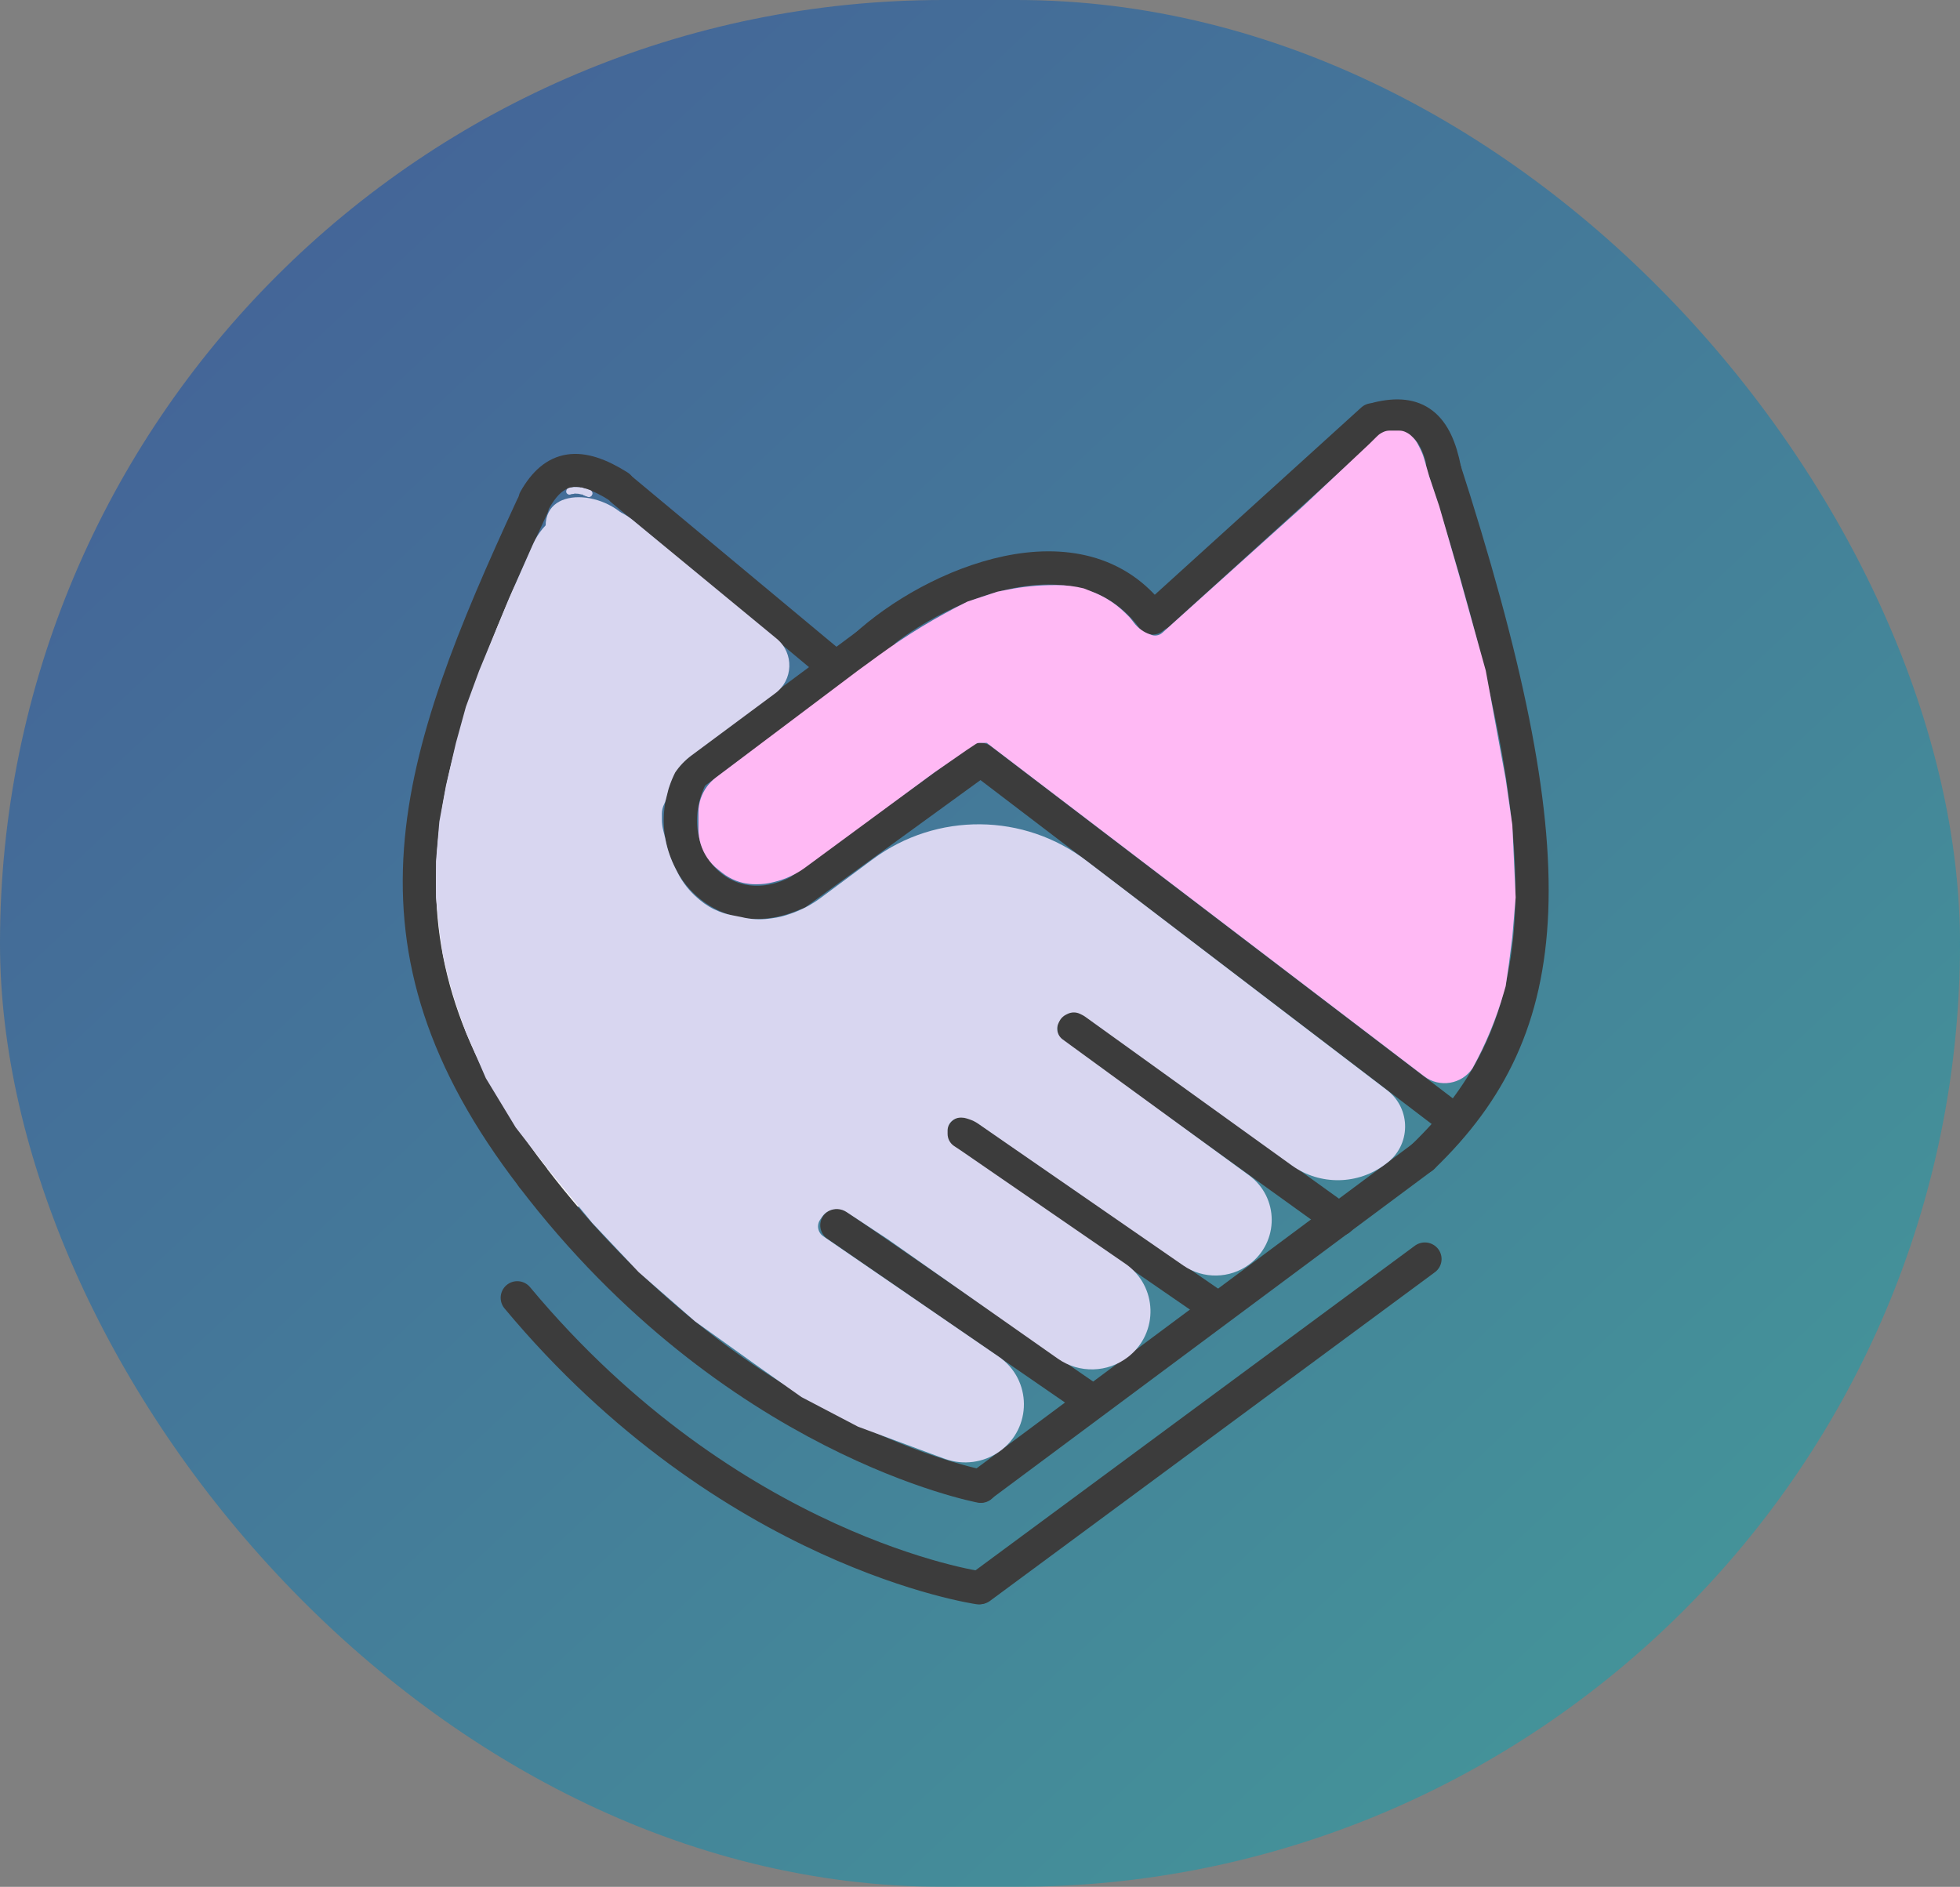 <?xml version="1.0" encoding="UTF-8"?> <svg xmlns="http://www.w3.org/2000/svg" width="295" height="284" viewBox="0 0 295 284" fill="none"><rect x="0" y="0" width="295" height="284" fill="#808080" stroke="none"/> <rect width="295" height="284" rx="142" fill="url(#paint0_linear_60_622)" fill-opacity="0.47"></rect> <path d="M80.455 83.509C81.418 82.035 83.079 81.143 84.839 81.143C87.757 81.143 90.123 83.509 90.123 86.427V176.906C90.123 179.762 87.808 182.077 84.953 182.077C83.135 182.077 81.441 181.112 80.52 179.546C59.289 143.459 55.462 121.779 80.455 83.509Z" fill="#FBFBFB"></path> <path d="M80.123 76.195C62.313 114.717 53.052 141.969 80.123 177.129" stroke="#3C3C3C" stroke-width="5" stroke-linecap="round"></path> <line x1="2.5" y1="-2.5" x2="90.545" y2="-2.5" transform="matrix(0.795 0.606 -0.614 0.789 144.123 114.788)" stroke="#3C3C3C" stroke-width="5" stroke-linecap="round"></line> <path d="M93.623 73.721L125.689 100.43" stroke="#3C3C3C" stroke-width="5" stroke-linecap="round"></path> <path d="M80.525 75.197C83.457 70.04 87.223 69.515 93.123 73.227" stroke="#3C3C3C" stroke-width="5" stroke-linecap="round"></path> <path d="M147.631 223.646L214.123 174.16" stroke="#3C3C3C" stroke-width="5" stroke-linecap="round"></path> <path d="M147.626 223.712C147.626 223.712 110.392 216.816 80.118 177.137" stroke="#3C3C3C" stroke-width="5" stroke-linecap="round"></path> <line x1="2.5" y1="-2.5" x2="51.71" y2="-2.5" transform="matrix(0.812 0.584 -0.592 0.806 158.123 155.359)" stroke="#3C3C3C" stroke-width="5" stroke-linecap="round"></line> <path d="M104.088 116.726C98.378 127.863 108.04 140.025 119.809 134.404" stroke="#3C3C3C" stroke-width="5" stroke-linecap="round"></path> <line x1="2.5" y1="-2.5" x2="46.104" y2="-2.5" transform="matrix(0.741 -0.672 0.68 0.734 174.123 95.986)" stroke="#3C3C3C" stroke-width="5" stroke-linecap="round"></line> <path d="M119.924 134.41L147.566 114.331" stroke="#3C3C3C" stroke-width="5" stroke-linecap="round"></path> <line x1="2.5" y1="-2.5" x2="37.35" y2="-2.5" transform="matrix(0.803 -0.596 0.604 0.797 104.123 119.735)" stroke="#3C3C3C" stroke-width="5" stroke-linecap="round"></line> <path d="M130.116 97.395C140.496 87.792 162.706 78.484 173.473 93.018" stroke="#3C3C3C" stroke-width="5" stroke-linecap="round"></path> <line x1="2.5" y1="-2.5" x2="48.079" y2="-2.5" transform="matrix(0.823 0.567 -0.575 0.818 141.473 171.191)" stroke="#3C3C3C" stroke-width="5" stroke-linecap="round"></line> <line x1="2.5" y1="-2.5" x2="48.079" y2="-2.5" transform="matrix(0.823 0.567 -0.575 0.818 122.473 185.045)" stroke="#3C3C3C" stroke-width="5" stroke-linecap="round"></line> <path d="M217.123 69.763C236.514 129.688 234.491 154.559 214.123 174.16" stroke="#3C3C3C" stroke-width="5" stroke-linecap="round"></path> <path d="M207.376 63.005C213.185 61.598 216.145 63.959 217.441 70.758" stroke="#3C3C3C" stroke-width="5" stroke-linecap="round"></path> <path d="M96.123 81.638C96.123 84.37 89.885 84.112 87.123 84.112C84.362 84.112 82.123 81.897 82.123 79.164C82.123 72.765 92.457 73.945 95.484 79.583C95.886 80.332 96.123 81.043 96.123 81.638Z" fill="#D8D6F0"></path> <path d="M80.302 81.743C81.738 78.618 84.752 76.49 88.204 76.165C90.772 75.923 93.331 76.705 95.311 78.338L116.903 96.137C119.552 98.321 119.414 102.391 116.623 104.399L108.623 110.336L104.065 113.719C103.111 114.427 102.285 115.291 101.623 116.273C101.29 116.932 101.005 117.613 100.769 118.312L100.623 118.746L100.209 120.385C100.152 120.612 100.07 120.832 99.964 121.04C99.74 121.484 99.623 121.973 99.623 122.469L99.623 123.342C99.623 123.904 99.693 124.465 99.831 125.011L100.123 126.168L100.185 126.478C100.476 127.914 100.958 129.305 101.62 130.615L101.99 131.347C102.738 132.827 103.777 134.144 105.046 135.22L105.308 135.443C106.179 136.181 107.166 136.773 108.231 137.194C108.824 137.429 109.438 137.61 110.065 137.734L111.623 138.042C112.945 138.369 114.317 138.451 115.669 138.284L116.076 138.233C117.104 138.106 118.113 137.86 119.083 137.5L119.427 137.373C120.883 136.832 122.255 136.089 123.5 135.165L131.365 129.328C140.96 122.208 154.18 122.332 163.623 129.631L208.766 164.092C212.448 166.903 212.377 172.426 208.623 175.15C204.481 178.37 198.686 178.479 194.43 175.416L163.358 153.054C163.201 152.942 163.036 152.842 162.863 152.757L162.57 152.612C162.276 152.466 161.952 152.39 161.623 152.39C161.294 152.39 160.97 152.466 160.675 152.612L160.439 152.729C160.23 152.832 160.039 152.969 159.873 153.133C159.707 153.296 159.57 153.486 159.465 153.693L159.337 153.946C159.196 154.225 159.123 154.531 159.123 154.843C159.123 155.479 159.428 156.076 159.945 156.453L187.971 176.888C192.531 180.213 192.555 186.951 188.021 190.317C185.098 192.485 181.101 192.554 178.108 190.486L151.623 172.181L147.235 169.142C146.829 168.861 146.384 168.639 145.914 168.484L145.509 168.351C145.253 168.266 144.985 168.223 144.716 168.223L144.586 168.223C144.281 168.223 143.981 168.293 143.709 168.428C143.328 168.616 143.02 168.922 142.83 169.298C142.694 169.568 142.623 169.865 142.623 170.166L142.623 170.671C142.623 171.013 142.704 171.351 142.858 171.658C143.032 172.001 143.293 172.293 143.615 172.506L144.623 173.171L169.379 190.213C174.233 193.554 174.452 200.586 169.815 204.225C166.739 206.639 162.423 206.755 159.224 204.508L133.623 186.53L127.398 182.423C126.609 181.903 125.6 181.841 124.751 182.261C124.34 182.464 123.989 182.771 123.733 183.15L123.428 183.603C123.229 183.898 123.123 184.245 123.123 184.6C123.123 185.189 123.414 185.74 123.903 186.076L150.315 204.197C155.336 207.641 155.383 214.972 150.407 218.489C148.039 220.163 144.989 220.576 142.256 219.592L141.123 219.185L129.123 214.732L120.623 210.279L113.623 205.332L104.623 198.899L96.123 191.478L89.123 184.056L82.623 176.14L77.623 169.708L73.123 162.286L70.123 155.36L69.338 153.184C68.196 150.021 67.289 146.78 66.623 143.486L66.123 140.023L65.623 135.075L65.623 131.116L65.623 129.631L66.123 123.694L67.123 118.252L68.623 111.82L70.123 106.378L72.123 100.935L76.623 90.05L80.123 82.133L80.302 81.743Z" fill="#D8D6F0"></path> <path d="M88.627 74.317C88.591 74.308 88.553 74.283 88.519 74.27C88.453 74.245 88.387 74.217 88.32 74.194C88.286 74.183 88.246 74.178 88.216 74.161C88.177 74.139 88.146 74.114 88.104 74.098C88.081 74.089 88.055 74.085 88.031 74.078C87.999 74.067 87.973 74.041 87.944 74.023C87.936 74.018 87.931 74.017 87.922 74.015C87.893 74.009 87.864 73.989 87.837 73.978C87.814 73.968 87.78 73.95 87.754 73.95C87.746 73.95 87.74 73.95 87.732 73.947C87.704 73.934 87.662 73.939 87.631 73.934" stroke="#D8D6F0" stroke-linecap="round"></path> <path d="M88.666 74.243C88.631 74.228 88.595 74.216 88.56 74.201C88.54 74.192 88.514 74.179 88.492 74.177C88.476 74.176 88.462 74.173 88.445 74.173C88.352 74.173 88.272 74.161 88.194 74.111C88.17 74.097 88.152 74.076 88.13 74.061C88.106 74.045 88.08 74.049 88.051 74.05C88.006 74.05 88.139 74.072 88.184 74.081C88.221 74.087 88.258 74.095 88.295 74.104" stroke="#D8D6F0" stroke-linecap="round"></path> <path d="M87.475 73.868C87.431 73.868 87.388 73.884 87.344 73.884C87.291 73.884 87.25 73.853 87.201 73.84C87.192 73.837 87.184 73.838 87.175 73.838C87.156 73.837 87.14 73.831 87.122 73.827C87.109 73.824 87.094 73.826 87.08 73.826C87.039 73.826 86.998 73.828 86.957 73.819C86.942 73.816 86.924 73.818 86.908 73.818C86.881 73.818 86.855 73.807 86.828 73.807C86.799 73.807 86.771 73.807 86.742 73.807C86.704 73.807 86.667 73.808 86.629 73.799C86.585 73.788 86.533 73.787 86.489 73.795C86.464 73.8 86.447 73.807 86.421 73.807C86.398 73.807 86.375 73.807 86.352 73.807C86.336 73.807 86.32 73.817 86.305 73.822C86.267 73.835 86.231 73.848 86.193 73.859C86.154 73.87 86.101 73.868 86.061 73.868C86.018 73.868 85.975 73.867 85.932 73.868C85.914 73.869 85.869 73.885 85.856 73.896C85.833 73.914 85.793 73.918 85.768 73.93C85.755 73.935 85.709 73.93 85.709 73.95" stroke="#D8D6F0" stroke-linecap="round"></path> <path d="M196.123 76.195L206.123 66.794L207.299 65.631C207.514 65.418 207.761 65.242 208.032 65.108L208.175 65.037C208.47 64.891 208.794 64.815 209.123 64.815H210.123H210.623C210.952 64.815 211.276 64.891 211.571 65.037L211.714 65.108C211.985 65.242 212.233 65.418 212.447 65.631L212.623 65.805C212.954 66.133 213.23 66.512 213.44 66.928L213.758 67.556C214.001 68.037 214.198 68.539 214.348 69.057L215.123 71.742L216.623 76.195L219.623 86.585L223.623 100.934L226.623 117.261L227.623 124.188L228.123 135.073L227.623 141.011L227.123 144.969L226.623 148.432L226.347 149.388C225.201 153.356 223.617 157.184 221.623 160.801C219.995 163.218 216.67 163.766 214.353 162L148.417 111.742C148.051 111.463 148.416 110.898 148.821 111.116C149.163 111.301 149.032 111.819 148.644 111.819H147.335C147.197 111.819 147.062 111.859 146.947 111.935L145.623 112.808L140.623 116.272L121.18 130.59C119.822 131.59 118.281 132.313 116.644 132.718L116.258 132.813C115.504 133 114.73 133.094 113.953 133.094H113.64C112.638 133.094 111.645 132.905 110.713 132.536C109.99 132.25 109.313 131.859 108.704 131.377L108.069 130.875C107.442 130.378 106.896 129.788 106.449 129.125C105.585 127.842 105.123 126.331 105.123 124.784V124.188V122.304C105.123 121.586 105.24 120.873 105.469 120.192C105.895 118.928 106.693 117.822 107.759 117.019L129.123 100.934L132.312 98.608C136.512 95.546 140.965 92.848 145.623 90.544L150.123 89.059L151.69 88.749C153.973 88.297 156.295 88.07 158.623 88.07H159.063C160.431 88.07 161.795 88.236 163.123 88.565L164.56 89.133C165.268 89.413 165.952 89.749 166.606 90.138C167.614 90.736 168.544 91.455 169.377 92.279L169.795 92.692C170.013 92.909 170.216 93.141 170.402 93.386L170.669 93.738C171.29 94.558 172.146 95.169 173.123 95.491C173.727 95.79 174.452 95.691 174.953 95.24L196.123 76.195Z" fill="#FFB9F4"></path> <line x1="2.5" y1="-2.5" x2="85.77" y2="-2.5" transform="matrix(0.804 -0.594 0.602 0.798 147.006 242.439)" stroke="#3C3C3C" stroke-width="5" stroke-linecap="round"></line> <path d="M147.332 238.99C147.332 238.99 109.831 233.69 77.855 195.34" stroke="#3C3C3C" stroke-width="5" stroke-linecap="round"></path> <defs> <linearGradient id="paint0_linear_60_622" x1="22" y1="9.5" x2="278.5" y2="284" gradientUnits="userSpaceOnUse"> <stop stop-color="#003CB3"></stop> <stop offset="1" stop-color="#01B6B6"></stop> </linearGradient> </defs> </svg> 
